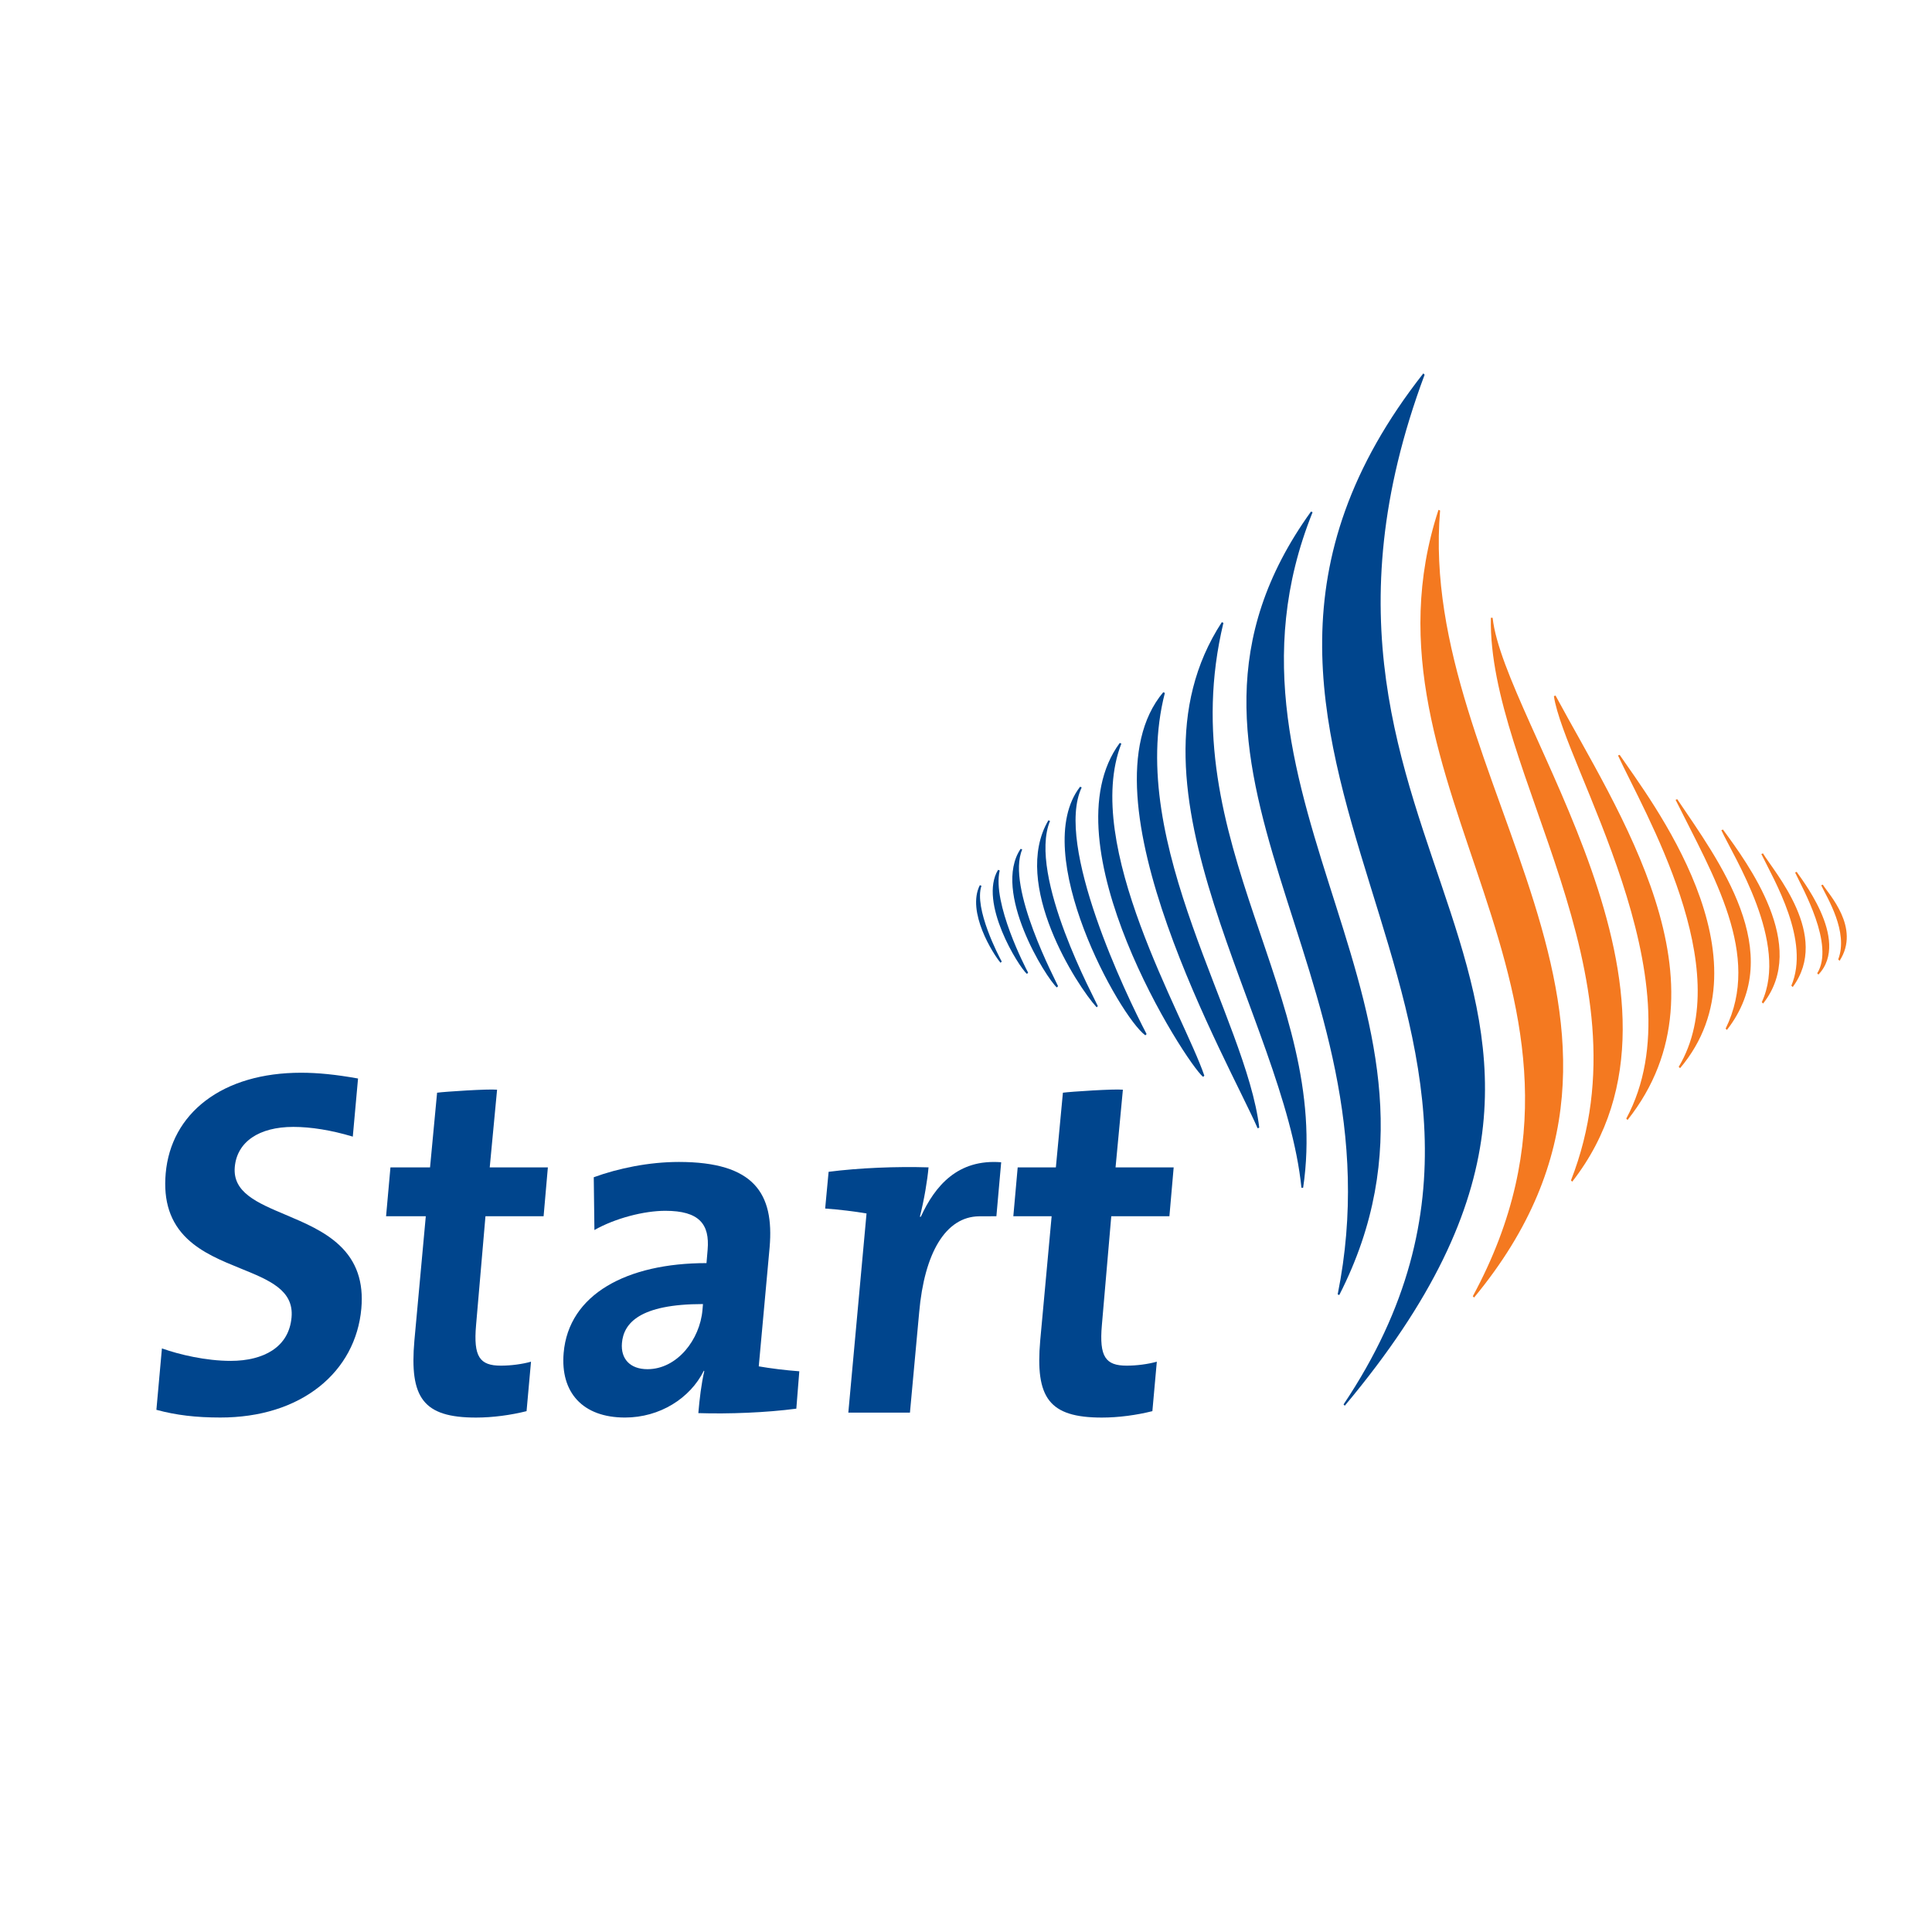 <?xml version="1.0" encoding="utf-8"?>
<!-- Generator: Adobe Illustrator 13.0.0, SVG Export Plug-In . SVG Version: 6.00 Build 14948)  -->
<!DOCTYPE svg PUBLIC "-//W3C//DTD SVG 1.0//EN" "http://www.w3.org/TR/2001/REC-SVG-20010904/DTD/svg10.dtd">
<svg version="1.0" id="Layer_1" xmlns="http://www.w3.org/2000/svg" xmlns:xlink="http://www.w3.org/1999/xlink" x="0px" y="0px"
	 width="192.756px" height="192.756px" viewBox="0 0 192.756 192.756" enable-background="new 0 0 192.756 192.756"
	 xml:space="preserve">
<g>
	<polygon fill-rule="evenodd" clip-rule="evenodd" fill="#FFFFFF" points="0,0 192.756,0 192.756,192.756 0,192.756 0,0 	"/>
	<path fill-rule="evenodd" clip-rule="evenodd" fill="#00458D" d="M69.673,140.986c0.123-1.428,0.296-2.904,0.594-4.185
		l-0.042-0.049c-1.364,2.756-4.394,4.676-7.871,4.676c-4.229,0-6.457-2.51-6.118-6.448c0.502-5.858,6.312-8.96,14.251-8.96
		l0.113-1.329c0.22-2.56-0.841-3.889-4.224-3.889c-2.114,0-4.996,0.738-7.071,1.919l-0.065-5.267
		c2.425-0.886,5.486-1.526,8.493-1.526c7.518,0,9.513,3.151,9.053,8.517l-1.084,11.876c1.111,0.196,2.691,0.395,4.045,0.493
		l-0.297,3.729C76.456,140.938,72.719,141.085,69.673,140.986L69.673,140.986z M70.136,130.106c-6.342,0-7.917,1.921-8.085,3.89
		c-0.134,1.575,0.811,2.608,2.548,2.608c2.96,0,5.234-2.953,5.486-5.907L70.136,130.106L70.136,130.106z"/>
	<path fill-rule="evenodd" clip-rule="evenodd" fill="#00458D" d="M109.929,141.431c-5.271,0-6.646-1.969-6.147-7.68l1.14-12.405
		H101.1l0.435-4.874h3.809l0.703-7.452c0.752-0.104,5.1-0.391,5.984-0.301l-0.732,7.753h5.799l-0.426,4.874h-5.8l-0.938,10.868
		c-0.275,3.151,0.366,4.037,2.476,4.037c1.006,0,2.121-0.148,3.006-0.394l-0.443,4.934
		C113.403,141.186,111.607,141.431,109.929,141.431L109.929,141.431z"/>
	<path fill-rule="evenodd" clip-rule="evenodd" fill="#00458D" d="M36.05,130.556c0.237-2.65-0.478-4.718-2.186-6.319
		c-1.49-1.4-3.468-2.235-5.382-3.044c-2.834-1.196-5.283-2.229-5.057-4.765c0.224-2.503,2.407-3.997,5.841-3.997
		c1.761,0,3.795,0.33,5.881,0.955l0.053,0.017l0.004-0.056l0.514-5.704l0.003-0.04l-0.039-0.007
		c-2.173-0.389-3.968-0.569-5.649-0.569c-3.839,0-7.133,0.964-9.528,2.79c-2.335,1.78-3.709,4.285-3.973,7.243
		c-0.248,2.78,0.454,4.914,2.145,6.525c1.476,1.406,3.445,2.206,5.349,2.979c2.845,1.155,5.304,2.156,5.062,4.869
		c-0.128,1.438-0.777,2.549-1.928,3.303c-1.038,0.679-2.469,1.039-4.139,1.039c-2.481,0-5.146-0.633-6.812-1.226l-0.054-0.02
		l-0.005,0.057l-0.543,6.035l-0.003,0.037l0.036,0.009c1.941,0.524,3.899,0.759,6.349,0.759c3.926,0,7.339-1.065,9.873-3.08
		c1.213-0.966,2.19-2.125,2.901-3.444C35.477,133.574,35.912,132.112,36.05,130.556L36.05,130.556z"/>
	<path fill-rule="evenodd" clip-rule="evenodd" fill="#00458D" d="M47.491,141.431c-5.272,0-6.647-1.969-6.147-7.68l1.138-12.405
		h-3.963l0.436-4.874h3.951l0.703-7.452c0.751-0.104,5.1-0.391,5.985-0.301l-0.733,7.753h5.8l-0.426,4.874h-5.8l-0.938,10.868
		c-0.276,3.151,0.366,4.037,2.475,4.037c1.007,0,2.122-0.148,3.007-0.394l-0.444,4.934
		C50.963,141.186,49.168,141.431,47.491,141.431L47.491,141.431z"/>
	<path fill-rule="evenodd" clip-rule="evenodd" fill="#00458D" d="M97.681,121.351c-3.333,0.041-5.456,3.643-5.976,9.595
		l-0.919,9.992h-6.149l1.817-19.871c-1.134-0.196-2.746-0.395-4.127-0.492l0.343-3.664c3.053-0.394,6.767-0.542,9.97-0.443
		c-0.112,1.279-0.428,3.204-0.866,4.928h0.096c1.421-3.102,3.7-5.781,8.018-5.437l-0.478,5.385L97.681,121.351L97.681,121.351z"/>
	<path fill-rule="evenodd" clip-rule="evenodd" fill="#00458D" d="M133.621,129.205c14.39-28.211-14.329-49.113-2.663-78.101
		l-0.161-0.063c-18.428,25.611,9.215,45.566,2.664,78.1L133.621,129.205L133.621,129.205z"/>
	<path fill-rule="evenodd" clip-rule="evenodd" fill="#00458D" d="M130.015,118.5c2.844-19.246-13.235-34.364-7.954-56.358
		l-0.162-0.064c-10.937,16.8,6.232,39.496,7.945,56.422H130.015L130.015,118.5z"/>
	<path fill-rule="evenodd" clip-rule="evenodd" fill="#00458D" d="M125.637,112.507c-1.294-10.884-13.307-28.242-9.418-43.375
		l-0.164-0.065c-8.686,10.357,6.682,37.2,9.419,43.503L125.637,112.507L125.637,112.507z"/>
	<path fill-rule="evenodd" clip-rule="evenodd" fill="#00458D" d="M120.156,107.317c-2.049-6.024-12.222-22.963-8.279-33.129
		l-0.161-0.061c-7.397,10.021,6.562,31.875,8.317,33.314L120.156,107.317L120.156,107.317z"/>
	<path fill-rule="evenodd" clip-rule="evenodd" fill="#00458D" d="M114.396,103.169c-2.063-3.938-9.203-18.861-6.474-24.609
		l-0.161-0.067c-5.122,6.612,3.932,22.93,6.511,24.801L114.396,103.169L114.396,103.169z"/>
	<path fill-rule="evenodd" clip-rule="evenodd" fill="#00458D" d="M109.529,100.379c-0.184-0.507-7.021-12.985-4.769-18.473
		l-0.161-0.064c-3.744,6.342,2.877,16.545,4.814,18.657L109.529,100.379L109.529,100.379z"/>
	<path fill-rule="evenodd" clip-rule="evenodd" fill="#00458D" d="M105.563,98.392c-0.184-0.462-5.211-9.884-3.576-13.639
		l-0.158-0.066c-2.878,4.264,2.547,12.886,3.609,13.83L105.563,98.392L105.563,98.392z"/>
	<path fill-rule="evenodd" clip-rule="evenodd" fill="#00458D" d="M102.576,97.043c-0.27-0.5-3.601-6.943-2.835-10.197l-0.163-0.063
		c-1.956,3.222,2.02,9.628,2.877,10.385L102.576,97.043L102.576,97.043z"/>
	<path fill-rule="evenodd" clip-rule="evenodd" fill="#00458D" d="M134.168,140.249c35.538-42.397-10.039-54.579,7.966-102.864
		l-0.127-0.133c-29.67,37.776,18.121,63.943-7.962,102.87L134.168,140.249L134.168,140.249z"/>
	<path fill-rule="evenodd" clip-rule="evenodd" fill="#00458D" d="M99.944,95.933c-0.284-0.5-2.789-5.297-2.025-7.555l-0.16-0.064
		c-1.34,2.646,1.31,6.848,2.064,7.742L99.944,95.933L99.944,95.933z"/>
	<path fill-rule="evenodd" clip-rule="evenodd" fill="#F47920" d="M179.097,87.048c0.72,1.547,3.979,7.231,2.204,10.062l0.125,0.123
		c3.302-3.479-2.033-9.936-2.167-10.249L179.097,87.048L179.097,87.048z"/>
	<path fill-rule="evenodd" clip-rule="evenodd" fill="#F47920" d="M175.728,85.208c1.314,2.681,4.881,8.664,2.995,13.134
		l0.136,0.134c3.799-5.131-1.854-11.475-2.968-13.336L175.728,85.208L175.728,85.208z"/>
	<path fill-rule="evenodd" clip-rule="evenodd" fill="#F47920" d="M171.738,82.829c1.226,2.65,6.771,11.268,4.034,17.161
		l0.133,0.133c4.551-5.754-1.498-13.935-4.005-17.359L171.738,82.829L171.738,82.829z"/>
	<path fill-rule="evenodd" clip-rule="evenodd" fill="#F47920" d="M167.173,79.799c3.8,7.632,8.586,15.498,4.993,22.827l0.129,0.13
		c6.036-7.729-0.812-16.877-4.96-23.023L167.173,79.799L167.173,79.799z"/>
	<path fill-rule="evenodd" clip-rule="evenodd" fill="#F47920" d="M161.429,75.375c2.615,5.661,11.897,21.27,6.057,31.066
		l0.134,0.133c9.289-10.99-3.011-26.833-6.029-31.264L161.429,75.375L161.429,75.375z"/>
	<path fill-rule="evenodd" clip-rule="evenodd" fill="#F47920" d="M155.032,69.459c1.029,6.84,14.667,28.369,7.219,42.146
		l0.132,0.134c10.753-13.567-1.001-30.827-7.189-42.346L155.032,69.459L155.032,69.459z"/>
	<path fill-rule="evenodd" clip-rule="evenodd" fill="#F47920" d="M148.743,61.638c-0.287,15.367,16.094,35.456,7.992,56.132
		l0.127,0.124c14.505-18.58-6.819-45.812-7.942-56.258L148.743,61.638L148.743,61.638z"/>
	<path fill-rule="evenodd" clip-rule="evenodd" fill="#F47920" d="M143.519,50.866c-9.094,27.747,20.007,47.842,3.421,78.463
		l0.129,0.129c22.773-27.531-5.684-51.399-3.39-78.526L143.519,50.866L143.519,50.866z"/>
	<path fill-rule="evenodd" clip-rule="evenodd" fill="#F47920" d="M181.701,88.326c0.587,1.231,2.751,4.659,1.696,7.397l0.139,0.137
		c2.139-3.317-1.137-6.693-1.674-7.601L181.701,88.326L181.701,88.326z"/>
</g>
</svg>
